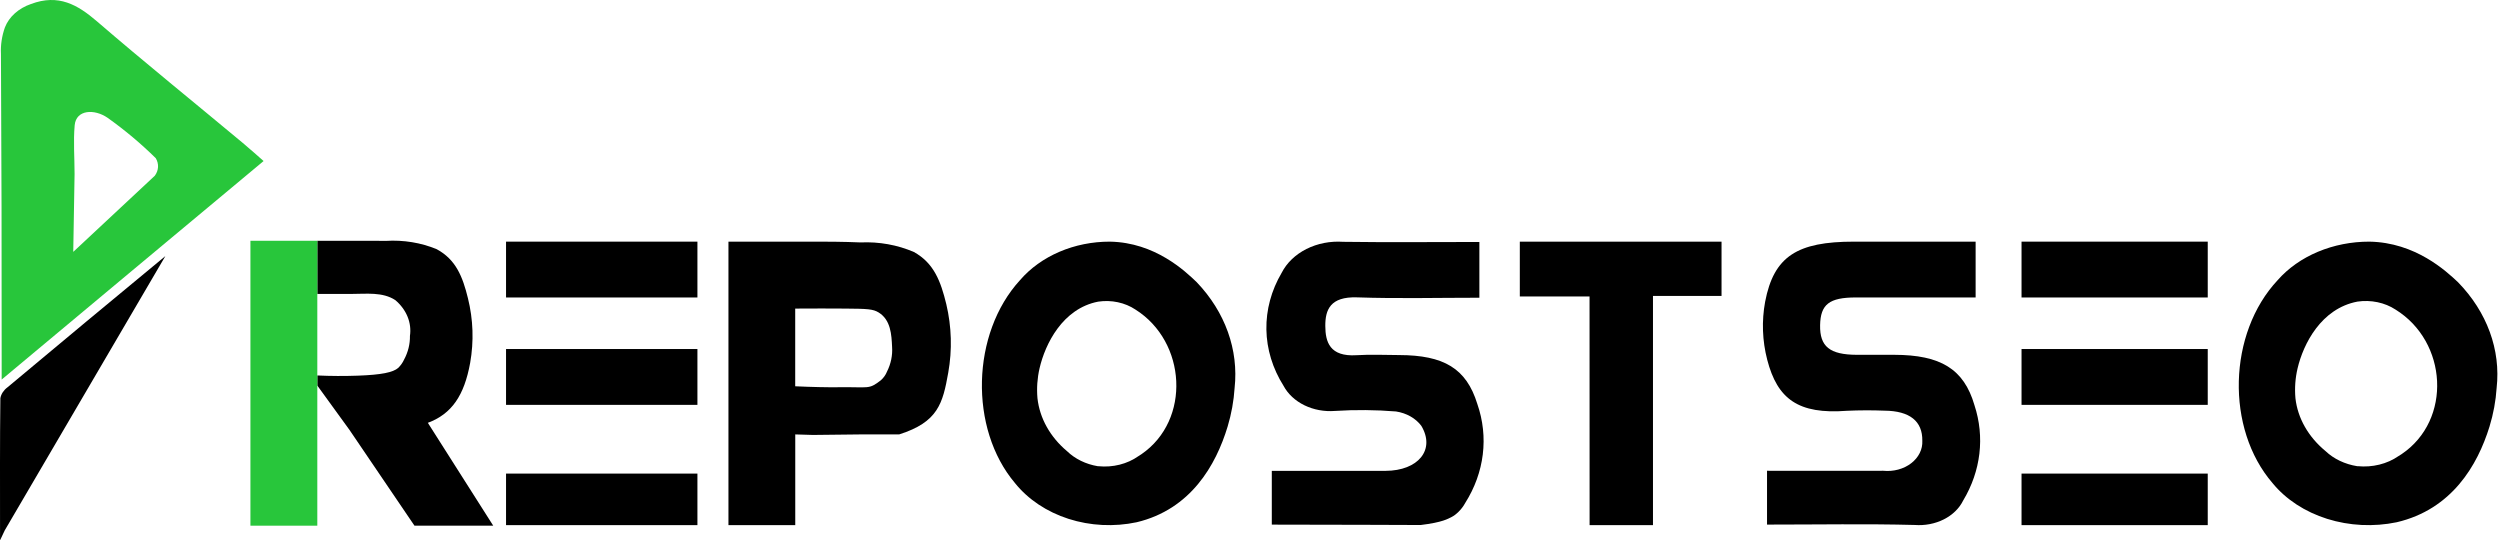 <svg width="694" height="150" viewBox="0 0 694 150" fill="none" xmlns="http://www.w3.org/2000/svg">
<path d="M140.478 145.777V131.468H193.604V145.777H140.478Z" fill="black"/>
<path d="M612.868 131.468V145.777H561.178V131.468H612.868Z" fill="black"/>
<path d="M193.604 67.08V82.581H140.478V67.08H193.604Z" fill="black"/>
<path d="M561.178 112.39V96.889H612.868V112.39H561.178Z" fill="black"/>
<path d="M353.051 145.635V130.708C363.65 130.708 374.137 130.736 384.62 130.708C393.673 130.675 398.533 124.882 394.564 118.218C393.79 117.179 392.764 116.287 391.553 115.599C390.342 114.911 388.972 114.443 387.532 114.223C381.898 113.765 376.228 113.716 370.585 114.075C367.635 114.305 364.673 113.757 362.114 112.509C359.556 111.26 357.529 109.374 356.317 107.114C353.274 102.288 351.64 96.928 351.549 91.473C351.458 86.018 352.912 80.623 355.792 75.727C357.196 72.976 359.6 70.664 362.665 69.12C365.731 67.577 369.3 66.88 372.866 67.129C385.345 67.305 397.83 67.174 410.674 67.174V82.649C399.206 82.649 387.952 82.933 376.733 82.549C369.252 82.294 367.876 86.023 367.905 90.502C367.93 94.906 369.115 99.082 376.596 98.604C380.51 98.356 384.465 98.552 388.401 98.565C400.818 98.598 407.05 102.266 410.095 112.111C413.294 121.302 412.089 131.172 406.735 139.633C405.682 141.593 404.011 143 403 143.5C401.989 144 400.5 145 394.383 145.744C394.383 145.744 367.416 145.635 353.051 145.635Z" fill="black"/>
<path d="M490.527 145.626V130.685C501.565 130.685 512.175 130.718 522.781 130.685C524.177 130.826 525.593 130.713 526.932 130.355C528.27 129.997 529.499 129.401 530.532 128.609C531.564 127.817 532.377 126.848 532.913 125.769C533.449 124.691 533.695 123.528 533.635 122.362C533.723 116.927 530.144 114.062 523.146 114.001C519.674 113.865 516.196 113.876 512.726 114.034C499.147 115.079 493.402 110.735 490.579 99.862C489.214 94.571 489.018 89.118 490.001 83.769C492.419 71.124 498.935 67.08 514.651 67.08H548.434V82.573C537.349 82.573 526.272 82.558 515.199 82.573C507.795 82.573 505.367 84.493 505.261 90.28C505.151 96.206 507.927 98.46 515.443 98.496C518.917 98.514 522.383 98.496 525.867 98.496C538.65 98.523 545.173 102.389 548.109 112.483C551.01 121.321 549.896 130.735 544.979 138.937C543.911 141.115 542.028 142.952 539.607 144.175C537.186 145.398 534.355 145.944 531.532 145.732C518.157 145.378 504.786 145.626 490.527 145.626Z" fill="black"/>
<path d="M441.257 82.298H421.901V67.08H477.899V82.147H458.867V145.777H441.272L441.257 82.298Z" fill="black"/>
<path d="M561.178 82.581V67.08H612.868V82.581H561.178Z" fill="black"/>
<path d="M193.604 96.889V112.39H140.478V96.889H193.604Z" fill="black"/>
<path d="M693.066 107.683C694.244 97.127 690.398 86.607 682.34 78.341C679.093 75.292 670.546 67.285 657.73 67.08C652.768 67.074 647.876 68.039 643.455 69.893C639.035 71.748 635.211 74.44 632.3 77.749C618.467 92.516 617.802 118.993 630.875 134.13C634.567 138.634 639.856 142.092 646.02 144.033C652.185 145.974 658.926 146.304 665.326 144.977C680.643 141.398 687.78 129.138 691.086 118.421C692.166 114.903 692.829 111.307 693.066 107.683ZM666.677 126.074C666.468 126.216 666.163 126.41 665.792 126.631C664.241 127.704 662.44 128.504 660.499 128.982C658.559 129.46 656.52 129.606 654.508 129.411H654.335C650.938 128.862 647.86 127.395 645.59 125.242C640.805 121.302 637.842 116.108 637.215 110.56C636.965 107.776 637.165 104.978 637.81 102.238C639.393 95.523 644.323 85.643 654.424 83.726C656.273 83.454 658.171 83.511 659.992 83.891C661.813 84.271 663.515 84.967 664.984 85.931C679.435 94.842 680.764 116.579 666.677 126.074Z" fill="black"/>
<path d="M342.726 107.692C343.881 97.13 340.111 86.604 332.215 78.344C329.033 75.293 320.656 67.289 308.097 67.08C303.238 67.073 298.447 68.035 294.115 69.89C289.784 71.744 286.035 74.436 283.177 77.746C269.62 92.513 268.965 118.993 281.78 134.127C285.407 138.635 290.591 142.094 296.631 144.035C302.67 145.975 309.273 146.304 315.541 144.975C330.552 141.396 337.546 129.135 340.786 118.42C341.844 114.905 342.494 111.313 342.726 107.692ZM316.87 126.083C316.664 126.223 316.366 126.42 316.002 126.642C314.481 127.715 312.715 128.516 310.814 128.994C308.912 129.472 306.915 129.618 304.944 129.423H304.775C301.447 128.872 298.432 127.401 296.207 125.243C291.52 121.306 288.616 116.111 288 110.558C287.754 107.775 287.949 104.976 288.58 102.236C290.131 95.522 294.962 85.641 304.861 83.736C306.673 83.465 308.533 83.521 310.317 83.901C312.101 84.281 313.769 84.976 315.21 85.941C329.368 94.857 330.671 116.6 316.866 126.087L316.87 126.083Z" fill="black"/>
<path d="M118.771 117.376C125.43 114.887 128.871 109.768 130.517 100.734C131.571 94.775 131.364 88.708 129.905 82.808C128.439 76.822 126.566 72.055 121.226 69.176C116.863 67.366 111.991 66.569 107.127 66.869C106.156 66.833 102.447 66.845 95.652 66.845H88.088V81.597H97.452C101.692 81.597 106.215 80.988 109.751 83.322C111.278 84.62 112.435 86.186 113.136 87.904C113.837 89.622 114.064 91.449 113.801 93.25C113.84 95.515 113.284 97.76 112.17 99.828C111.792 100.663 111.245 101.439 110.554 102.122C109.132 103.373 105.907 104.052 99.321 104.283C95.578 104.421 91.829 104.403 88.088 104.228V107.032L97.03 119.361L115.058 145.931H136.923L118.771 117.376Z" fill="black"/>
<path d="M88.085 66.839H69.519V145.931H88.085V66.839Z" fill="#28C63B"/>
<path d="M262.693 84.438C261.152 78.079 259.241 73.021 253.709 69.963C249.147 67.984 244.022 67.063 238.879 67.298C237.879 67.261 234.262 67.08 227.237 67.08H202.218V145.777H220.764V120.593L225.688 120.742L238.879 120.593C239.218 120.594 249.605 120.593 249.605 120.593C260.404 117.168 261.716 111.996 263.235 103.438C264.357 97.125 264.174 90.7 262.693 84.438ZM246.219 103.183C245.87 104.06 245.3 104.865 244.546 105.546C241.057 108.244 241.397 107.363 232.465 107.496C229.803 107.532 225.388 107.447 220.75 107.232V85.662C225.926 85.622 230.594 85.631 234.661 85.662C240.859 85.71 242.371 85.786 243.934 86.755C247.295 88.838 247.486 92.933 247.643 96.279C247.808 98.64 247.319 101.001 246.219 103.183Z" fill="black"/>
<path d="M45.888 71.118L1.311 147.24L0.01 150V146.868C0.01 134.752 -0.045 122.642 0.102 110.522C0.325 109.358 1.027 108.293 2.088 107.509C16.64 95.335 31.235 83.204 45.873 71.115L45.888 71.118Z" fill="black"/>
<path d="M73.171 44.703C71.756 43.461 69.579 41.508 67.37 39.657C53.857 28.396 40.135 17.317 26.854 5.874C21.576 1.351 16.251 -1.768 8.606 1.111C6.903 1.692 5.374 2.574 4.123 3.696C2.873 4.817 1.931 6.151 1.364 7.606C0.518 9.992 0.147 12.476 0.264 14.962C0.421 43.368 0.487 71.785 0.462 100.214C0.462 101.888 0.462 103.793 0.462 105.029V105.367C24.317 85.422 48.675 65.134 73.171 44.703ZM20.73 34.772C21.129 30.402 26.227 30.17 29.892 32.718C34.702 36.147 39.168 39.895 43.247 43.924C43.7 44.684 43.913 45.527 43.868 46.374C43.822 47.222 43.519 48.046 42.987 48.769L20.334 69.919L20.7 48.422V48.206C20.7 43.735 20.334 39.222 20.73 34.772Z" fill="#28C63B"/>
</svg>
